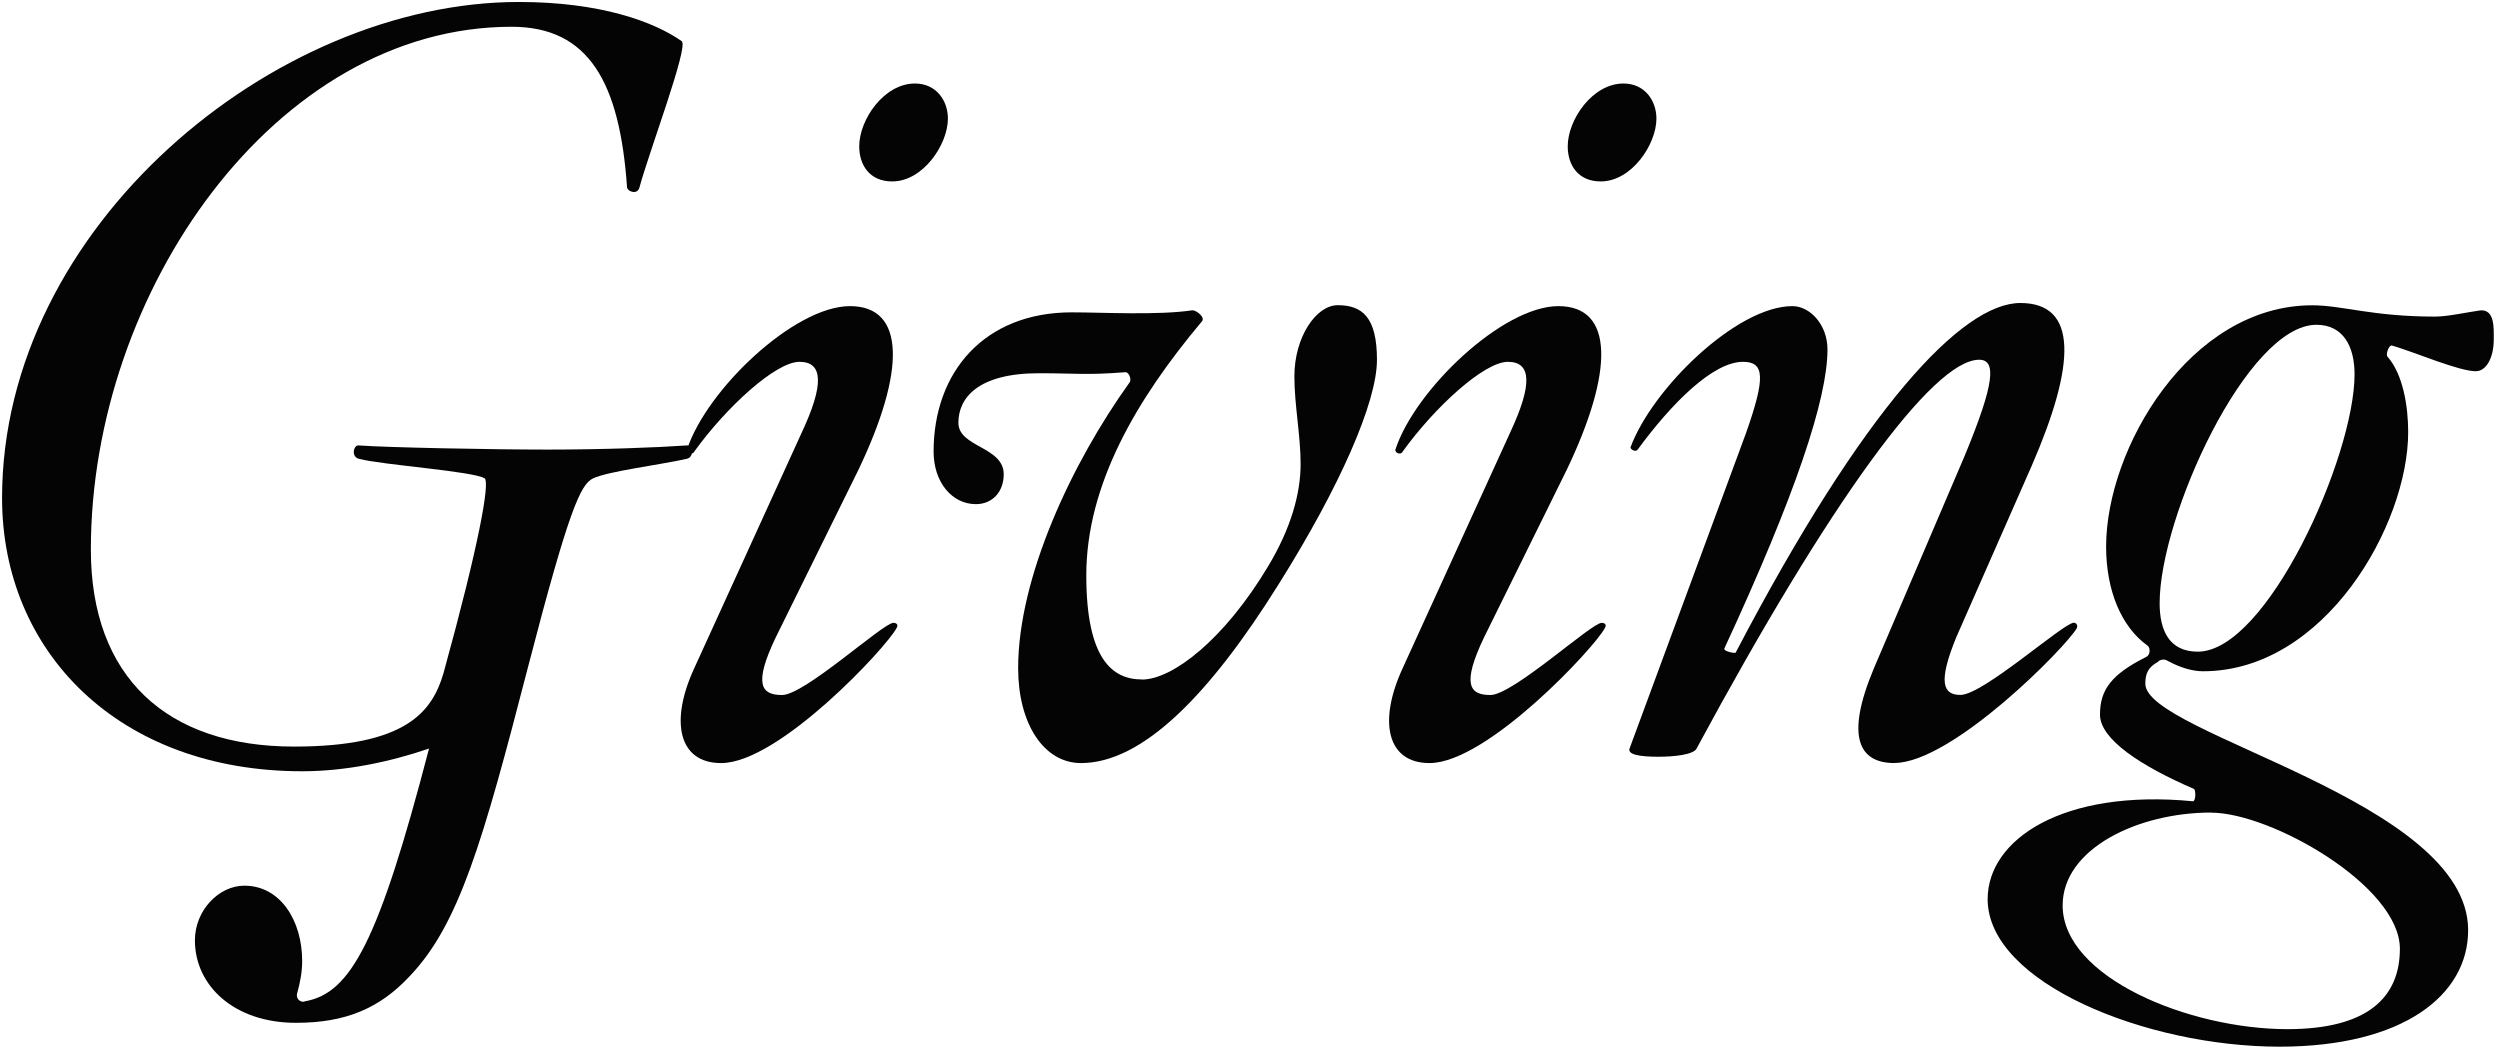 <?xml version="1.0" encoding="UTF-8"?>
<svg xmlns="http://www.w3.org/2000/svg" width="241" height="101" viewBox="0 0 241 101" fill="none">
  <path d="M28.339 71.97C39.179 71.97 41.659 68.59 42.749 64.91C46.229 52.29 47.219 46.52 46.729 46.12C45.639 45.42 36.889 44.83 34.599 44.23C33.799 44.03 34.099 42.84 34.599 42.94C37.279 43.14 47.419 43.34 52.789 43.34C58.159 43.34 63.329 43.14 66.209 42.94C66.709 42.84 67.009 44.03 66.209 44.23C63.529 44.83 58.649 45.42 57.159 46.12C55.969 46.72 54.869 49 50.899 64.31C46.529 81.21 44.239 89.16 39.469 94.13C36.589 97.21 33.309 98.6 28.529 98.6C22.569 98.6 18.789 95.02 18.789 90.65C18.789 87.77 21.079 85.38 23.559 85.38C27.039 85.38 29.129 88.76 29.129 92.64C29.129 93.73 28.929 94.73 28.629 95.82C28.529 96.32 29.029 96.71 29.429 96.52C33.799 95.73 36.489 90.85 41.359 72.16C37.579 73.45 33.309 74.35 29.129 74.35C11.429 74.35 0.199 62.82 0.199 48.01C0.199 21.86 26.439 0.19 50.009 0.19C57.859 0.19 63.029 2.08 65.719 3.97C66.419 4.47 62.539 14.71 61.639 18.09C61.439 18.79 60.549 18.49 60.449 18.09C59.749 7.95 56.769 2.58 49.319 2.58C26.549 2.58 8.759 28.13 8.759 52.98C8.759 65.31 16.119 71.97 28.339 71.97Z" fill="#040404"></path>
  <path d="M69.509 73.56C65.429 73.56 64.539 69.58 66.929 64.41L77.269 41.74C79.459 37.07 79.359 34.88 77.069 34.88C74.779 34.88 70.009 39.25 66.929 43.53C66.729 43.93 66.139 43.63 66.229 43.33C68.119 37.56 76.569 29.51 81.939 29.51C87.309 29.51 87.309 35.77 82.739 45.32L74.789 61.43C72.599 66 73.399 67 75.389 67C77.579 67 85.129 60.04 86.129 60.04C86.429 60.04 86.629 60.24 86.429 60.54C85.529 62.33 75.099 73.56 69.529 73.56H69.509ZM86.009 17.49C83.819 17.49 82.829 15.9 82.829 14.11C82.829 11.53 85.219 8.05 88.199 8.05C90.289 8.05 91.379 9.74 91.379 11.43C91.379 13.92 88.989 17.49 86.009 17.49Z" fill="#040404"></path>
  <path d="M110.069 65.51C113.049 65.51 118.019 61.63 122.199 54.67C124.489 50.89 125.379 47.51 125.379 44.73C125.379 41.95 124.779 39.06 124.779 36.28C124.779 32.5 126.869 29.42 128.959 29.42C131.349 29.42 132.739 30.61 132.739 34.69C132.739 38.77 129.159 46.92 123.299 56.26C116.539 67.1 110.079 73.56 104.209 73.56C100.629 73.56 98.149 69.78 98.149 64.41C98.149 55.66 103.319 44.63 108.889 36.87C109.089 36.67 108.889 35.88 108.489 35.88C104.709 36.18 103.719 35.98 100.139 35.98C94.269 35.98 92.389 38.37 92.389 40.75C92.389 43.13 96.759 43.04 96.759 45.72C96.759 47.41 95.669 48.6 94.079 48.6C91.789 48.6 89.999 46.51 89.999 43.53C89.999 35.88 94.869 30.11 103.319 30.11C106.199 30.11 111.669 30.41 114.949 29.91C115.349 29.91 116.239 30.61 115.849 31C109.589 38.46 104.719 46.71 104.719 55.46C104.719 63.51 107.209 65.5 110.089 65.5L110.069 65.51Z" fill="#040404"></path>
  <path d="M137.799 73.56C133.719 73.56 132.829 69.58 135.219 64.41L145.559 41.74C147.749 37.07 147.649 34.88 145.359 34.88C143.069 34.88 138.299 39.25 135.219 43.53C135.019 43.93 134.429 43.63 134.519 43.33C136.409 37.56 144.859 29.51 150.229 29.51C155.599 29.51 155.599 35.77 151.019 45.32L143.069 61.43C140.879 66 141.679 67 143.669 67C145.859 67 153.409 60.04 154.409 60.04C154.709 60.04 154.909 60.24 154.709 60.54C153.809 62.33 143.379 73.56 137.809 73.56H137.799ZM154.309 17.49C152.119 17.49 151.129 15.9 151.129 14.11C151.129 11.53 153.519 8.05 156.499 8.05C158.589 8.05 159.679 9.74 159.679 11.43C159.679 13.92 157.289 17.49 154.309 17.49Z" fill="#040404"></path>
  <path d="M182.639 73.56C179.359 73.56 177.769 71.27 180.649 64.41L189.399 43.93C192.279 36.97 192.479 34.68 190.789 34.68C186.319 34.68 176.369 48.4 163.549 72.16C163.249 72.76 161.359 72.95 159.869 72.95C158.079 72.95 156.889 72.75 157.089 72.16L168.319 41.74C170.209 36.37 170.109 34.88 168.019 34.88C165.139 34.88 161.159 38.86 157.879 43.33C157.679 43.63 157.179 43.33 157.179 43.13C159.269 37.46 167.419 29.51 172.789 29.51C174.479 29.51 176.169 31.3 176.169 33.68C176.169 38.45 173.089 47.7 166.229 62.51C166.129 62.81 167.319 63.01 167.319 62.91C179.749 39.15 189.189 29.21 194.759 29.21C200.329 29.21 200.129 35.08 195.849 44.92L188.589 61.42C186.799 65.79 187.299 66.99 188.989 66.99C191.179 66.99 198.929 60.03 199.919 60.03C200.119 60.03 200.319 60.23 200.219 60.53C199.229 62.32 188.189 73.55 182.619 73.55L182.639 73.56Z" fill="#040404"></path>
  <path d="M238.709 35.79C237.019 35.79 232.939 34 230.559 33.3C230.259 33.3 229.959 34.19 230.159 34.39C231.649 36.08 232.149 39.16 232.149 41.65C232.149 50.6 224.099 64.71 212.369 64.71C211.279 64.71 210.079 64.31 208.989 63.72C208.689 63.52 208.289 63.52 207.999 63.82C207.099 64.32 206.809 64.91 206.809 65.91C206.809 70.78 237.929 77.14 237.929 89.67C237.929 95.93 231.669 100.9 219.739 100.9C206.919 100.9 191.609 94.74 191.609 86.68C191.609 80.91 198.869 76.04 211.389 77.24C211.689 77.24 211.689 76.15 211.489 76.05C206.419 73.86 202.439 71.28 202.439 68.89C202.439 66.5 203.529 65.01 206.909 63.32C207.309 63.12 207.309 62.43 207.009 62.23C204.519 60.44 203.029 56.96 203.029 52.69C203.029 43.25 211.079 29.43 222.909 29.43C225.789 29.43 228.679 30.52 234.739 30.52C235.929 30.52 237.719 30.12 239.109 29.92C240.499 29.82 240.399 31.61 240.399 32.7C240.399 34.59 239.609 35.78 238.709 35.78V35.79ZM213.159 78.33C206.099 78.33 198.839 81.81 198.839 87.28C198.839 94.24 211.069 99.21 220.509 99.21C228.259 99.21 231.349 96.13 231.349 91.46C231.349 85.4 218.919 78.34 213.159 78.34V78.33ZM223.299 31.31C216.639 31.31 208.189 49.8 208.189 58.15C208.189 60.73 209.079 62.82 211.869 62.82C218.529 62.82 226.979 44.03 226.979 36.08C226.979 33.4 225.889 31.31 223.299 31.31Z" fill="#040404"></path>
</svg>
